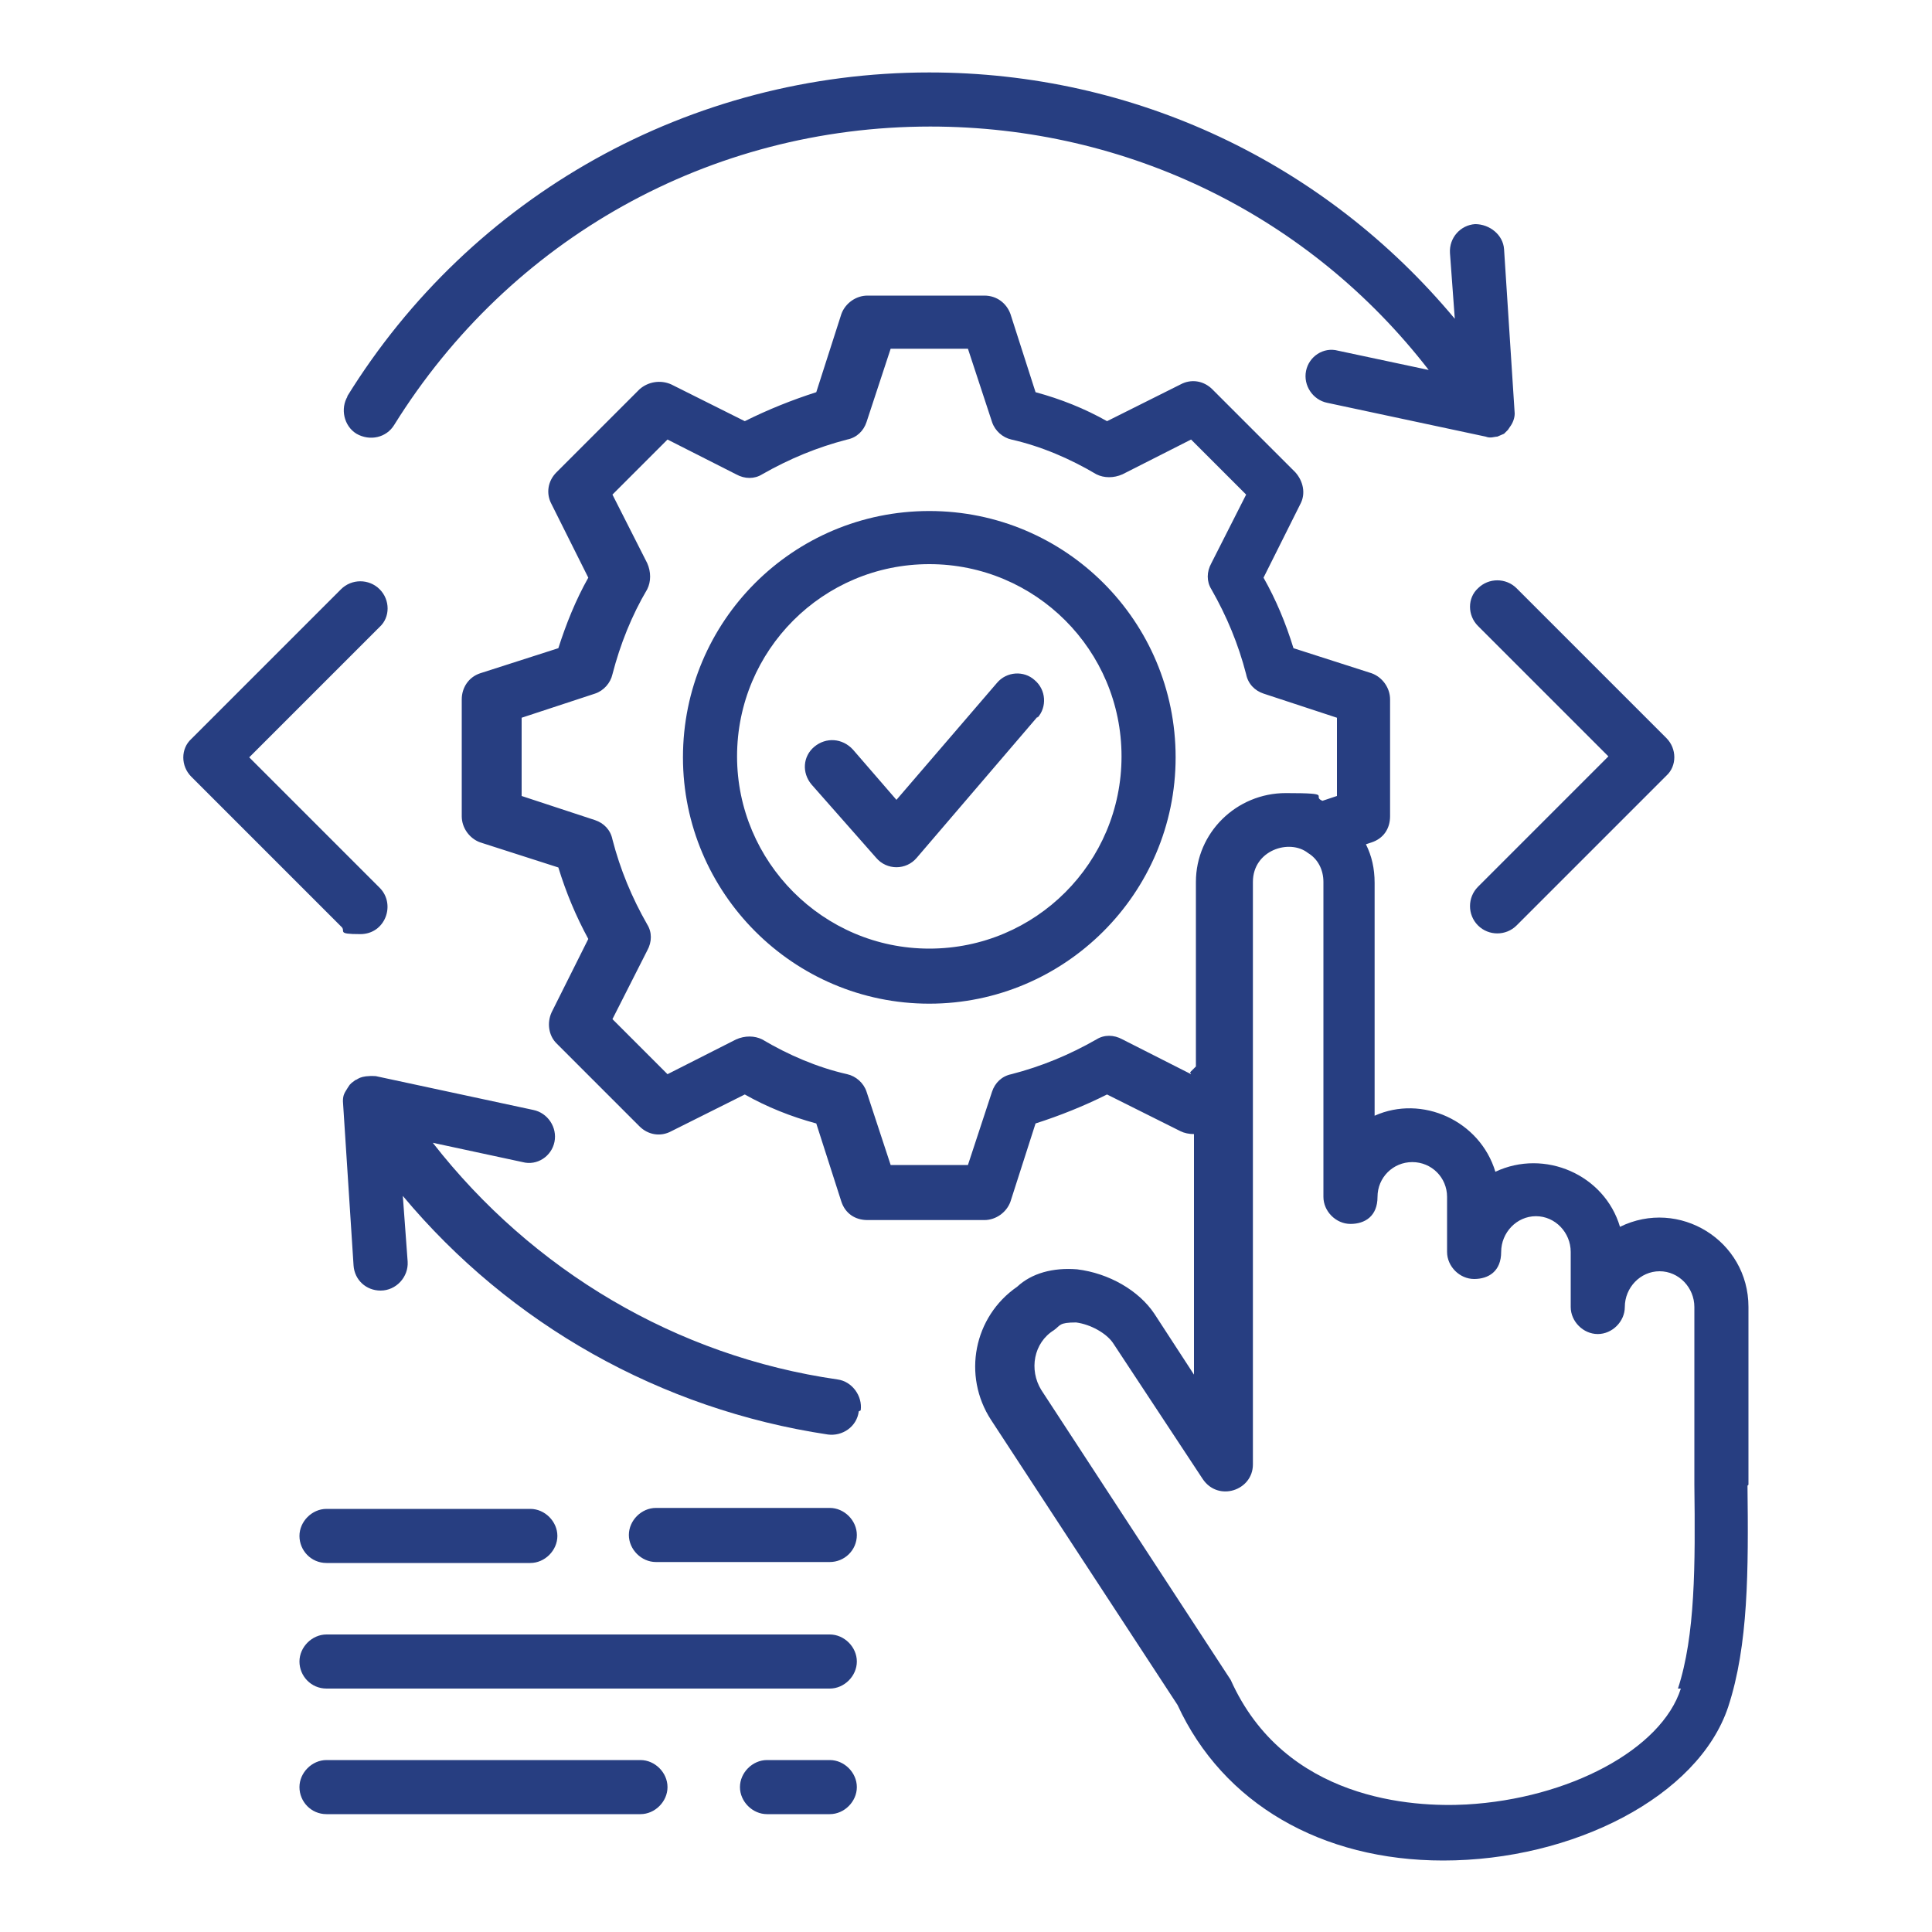 <?xml version="1.0" encoding="UTF-8"?>
<svg xmlns="http://www.w3.org/2000/svg" version="1.1" viewBox="0 0 200 200">
  <defs>
    <style>
      .cls-1 {
        fill: #273e81;
        fill-rule: evenodd;
      }
    </style>
  </defs>
  <!-- Generator: Adobe Illustrator 28.7.2, SVG Export Plug-In . SVG Version: 1.2.0 Build 154)  -->
  <g>
    <g id="Layer_1">
      <path class="cls-1" d="M107.4,74.2l-12.5,14.6c-1.1,1.3-3.1,1.3-4.2,0l-6.7-7.6c-1-1.2-.9-2.9.3-3.9,1.2-1,2.9-.9,4,.3l4.5,5.2,10.4-12.1c1-1.2,2.8-1.3,3.9-.3,1.2,1,1.3,2.8.3,3.9h0ZM173.7,174.8c1.8-5.5,1.8-12.8,1.7-21.1v-18.4c0-2-1.6-3.7-3.6-3.7-2,0-3.6,1.7-3.6,3.7,0,1.5-1.3,2.8-2.8,2.8s-2.8-1.3-2.8-2.8v-5.7c0-2-1.6-3.7-3.6-3.7-2,0-3.6,1.7-3.6,3.7s-1.3,2.8-2.8,2.8-2.8-1.3-2.8-2.8v-5.7c0-2-1.6-3.6-3.6-3.6s-3.6,1.6-3.6,3.6-1.3,2.8-2.8,2.8-2.8-1.3-2.8-2.8v-32.6c0-1.3-.6-2.4-1.6-3-1.9-1.5-5.7-.3-5.7,3v32.7c0,0,0,27.6,0,27.6,0,2.7-3.6,3.9-5.2,1.5l-9.3-14.1c-.7-1-2.3-1.9-3.8-2.1-1.8,0-1.6.3-2.3.8-2.1,1.3-2.6,4.1-1.3,6.2l19.6,30c5.6,12.5,18.9,13.2,24.4,12.9,10.6-.6,20.2-5.7,22.2-12h0ZM123.2,111l.6-.6v-19.1c0-5.1,4.2-9.2,9.3-9.2s2.6.3,3.8.8l1.5-.5v-8.1l-7.6-2.5c-.9-.3-1.6-1-1.8-2-.8-3.1-2-6-3.6-8.8-.5-.8-.5-1.8,0-2.7l3.6-7.1-5.7-5.7-7.1,3.6c-.9.4-1.9.4-2.7,0-2.7-1.6-5.7-2.9-8.8-3.6-.9-.2-1.7-.9-2-1.8l-2.5-7.6h-8l-2.5,7.6c-.3.9-1,1.6-2,1.8-3.1.8-6,2-8.8,3.6-.8.5-1.8.5-2.7,0l-7.1-3.6-5.7,5.7,3.6,7.1c.4.9.4,1.9,0,2.7-1.6,2.7-2.8,5.7-3.6,8.8-.2.9-.9,1.7-1.8,2l-7.6,2.5v8.1l7.6,2.5c.9.3,1.6,1,1.8,2,.8,3.1,2,6,3.6,8.8.5.8.5,1.8,0,2.7l-3.6,7.1,5.7,5.7,7.1-3.6c.9-.4,1.9-.4,2.7,0,2.7,1.6,5.7,2.9,8.8,3.6.9.2,1.7.9,2,1.8l2.5,7.6h8l2.5-7.6c.3-.9,1-1.6,2-1.8,3.1-.8,6-2,8.8-3.6.8-.5,1.8-.5,2.7,0l7.1,3.6ZM181,153.7v-18.4c0-6.9-7.2-11.3-13.3-8.3-1.6-5.4-7.8-8.1-12.9-5.7-1.6-5.3-7.6-8-12.5-5.8v-24.1c0-1.5-.3-2.8-.9-4l.6-.2c1.2-.4,1.9-1.4,1.9-2.7v-12.1c0-1.2-.8-2.3-1.9-2.7l-8.1-2.6c-.8-2.6-1.8-5-3.1-7.3l3.8-7.6c.6-1.1.3-2.4-.5-3.3l-8.6-8.6c-.9-.9-2.2-1.1-3.3-.5l-7.6,3.8c-2.3-1.3-4.8-2.3-7.4-3l-2.6-8.1c-.4-1.1-1.4-1.9-2.7-1.9h-12.1c-1.2,0-2.3.8-2.7,1.9l-2.6,8.1c-2.5.8-5,1.8-7.4,3l-7.6-3.8c-1.1-.5-2.4-.3-3.3.5l-8.6,8.6c-.9.9-1.1,2.2-.5,3.3l3.8,7.6c-1.3,2.3-2.3,4.8-3.1,7.3l-8.1,2.6c-1.2.4-1.9,1.5-1.9,2.7v12.1c0,1.2.8,2.3,1.9,2.7l8.1,2.6c.8,2.6,1.8,5,3.1,7.4l-3.8,7.6c-.5,1.1-.3,2.4.5,3.2l8.6,8.6c.9.9,2.2,1.1,3.3.5l7.6-3.8c2.3,1.3,4.8,2.3,7.4,3l2.6,8.1c.4,1.2,1.4,1.9,2.7,1.9h12.1c1.2,0,2.3-.8,2.7-1.9l2.6-8.1c2.5-.8,5-1.8,7.4-3l7.6,3.8c.4.2.9.3,1.4.3v24.9s-4.1-6.3-4.1-6.3c-1.6-2.4-4.7-4.2-8-4.6-2.5-.2-4.7.4-6.2,1.8-4.5,3.1-5.7,9.2-2.7,13.8l19.3,29.5c4.7,10.2,14.9,16.1,27.5,16.1,13.4,0,26.4-6.6,29.5-15.9,2.1-6.4,2.1-14.1,2-22.9h0ZM88.7,172c0,1.5-1.3,2.8-2.8,2.8h-52.1c-1.6,0-2.8-1.3-2.8-2.8s1.3-2.8,2.8-2.8h52.1c1.5,0,2.8,1.3,2.8,2.8ZM88.7,158.9c0,1.6-1.3,2.8-2.8,2.8h-18c-1.5,0-2.8-1.3-2.8-2.8s1.3-2.8,2.8-2.8h18c1.5,0,2.8,1.3,2.8,2.8ZM88.7,185c0,1.5-1.3,2.8-2.8,2.8h-6.5c-1.5,0-2.8-1.3-2.8-2.8s1.3-2.8,2.8-2.8h6.5c1.5,0,2.8,1.3,2.8,2.8ZM69.1,185c0,1.5-1.3,2.8-2.8,2.8h-32.5c-1.6,0-2.8-1.3-2.8-2.8s1.3-2.8,2.8-2.8h32.5c1.5,0,2.8,1.3,2.8,2.8ZM33.8,156.2h21.1c1.5,0,2.8,1.3,2.8,2.8s-1.3,2.8-2.8,2.8h-21.1c-1.6,0-2.8-1.3-2.8-2.8s1.3-2.8,2.8-2.8ZM35.9,41.1C48.8,20.2,71.5,7.5,96.2,7.5c21.2,0,40.9,9.3,54.4,25.5l-.5-6.8c-.1-1.6,1.1-2.9,2.6-3,1.5,0,2.9,1.1,3,2.6l1.1,17c0,.5-.2,1-.5,1.4h0l-.2.3-.2.2s0,0,0,0l-.2.2s0,0,0,0l-.7.3c-.3,0-.7.2-1.2,0l-16.4-3.5c-1.5-.3-2.5-1.8-2.2-3.3.3-1.5,1.8-2.5,3.3-2.1l9.4,2c-12.3-15.9-31.1-25.2-51.6-25.2-22.8,0-43.5,11.6-55.5,30.9-.8,1.3-2.5,1.7-3.9.9-1.3-.8-1.7-2.6-.9-3.9h0ZM88.9,146.1c-.2,1.6-1.7,2.6-3.2,2.4-17.3-2.6-32.9-11.4-44-24.7l.5,6.8c.1,1.6-1.2,3-2.8,3-1.5,0-2.7-1.1-2.8-2.6l-1.1-17c0-.7.2-.9.5-1.4h0l.2-.3.2-.2.4-.3c.2,0,.4-.5,2.1-.4l16.3,3.5c1.5.3,2.5,1.8,2.2,3.3-.3,1.5-1.8,2.5-3.3,2.1l-9.3-2c10.3,13.2,25.2,22.1,41.9,24.5,1.5.2,2.6,1.7,2.4,3.2h0ZM35.3,95.9l-15.5-15.5c-1.1-1.1-1.1-2.9,0-3.9l15.5-15.5c1.1-1.1,2.9-1.1,4,0,1.1,1.1,1.1,2.9,0,3.9l-13.5,13.5,13.5,13.5c1.7,1.7.6,4.8-2,4.8s-1.4-.3-2-.8h0ZM157,60.9l15.5,15.5c1.1,1.1,1.1,2.9,0,3.9l-15.5,15.5c-1.1,1.1-2.9,1.1-4,0-1.1-1.1-1.1-2.9,0-4l13.5-13.5-13.5-13.5c-1.1-1.1-1.1-2.9,0-3.9,1.1-1.1,2.9-1.1,4,0h0ZM96.2,98.2c11,0,19.9-8.9,19.9-19.9,0-11-8.9-19.9-19.9-19.9-11,0-19.9,8.9-19.9,19.9,0,10.9,8.9,19.9,19.9,19.9ZM96.2,52.9c-14.1,0-25.5,11.4-25.5,25.5,0,14,11.4,25.5,25.5,25.5,14,0,25.5-11.4,25.5-25.5,0-14.1-11.4-25.5-25.5-25.5h0Z"/>
    </g>
  </g>
</svg>